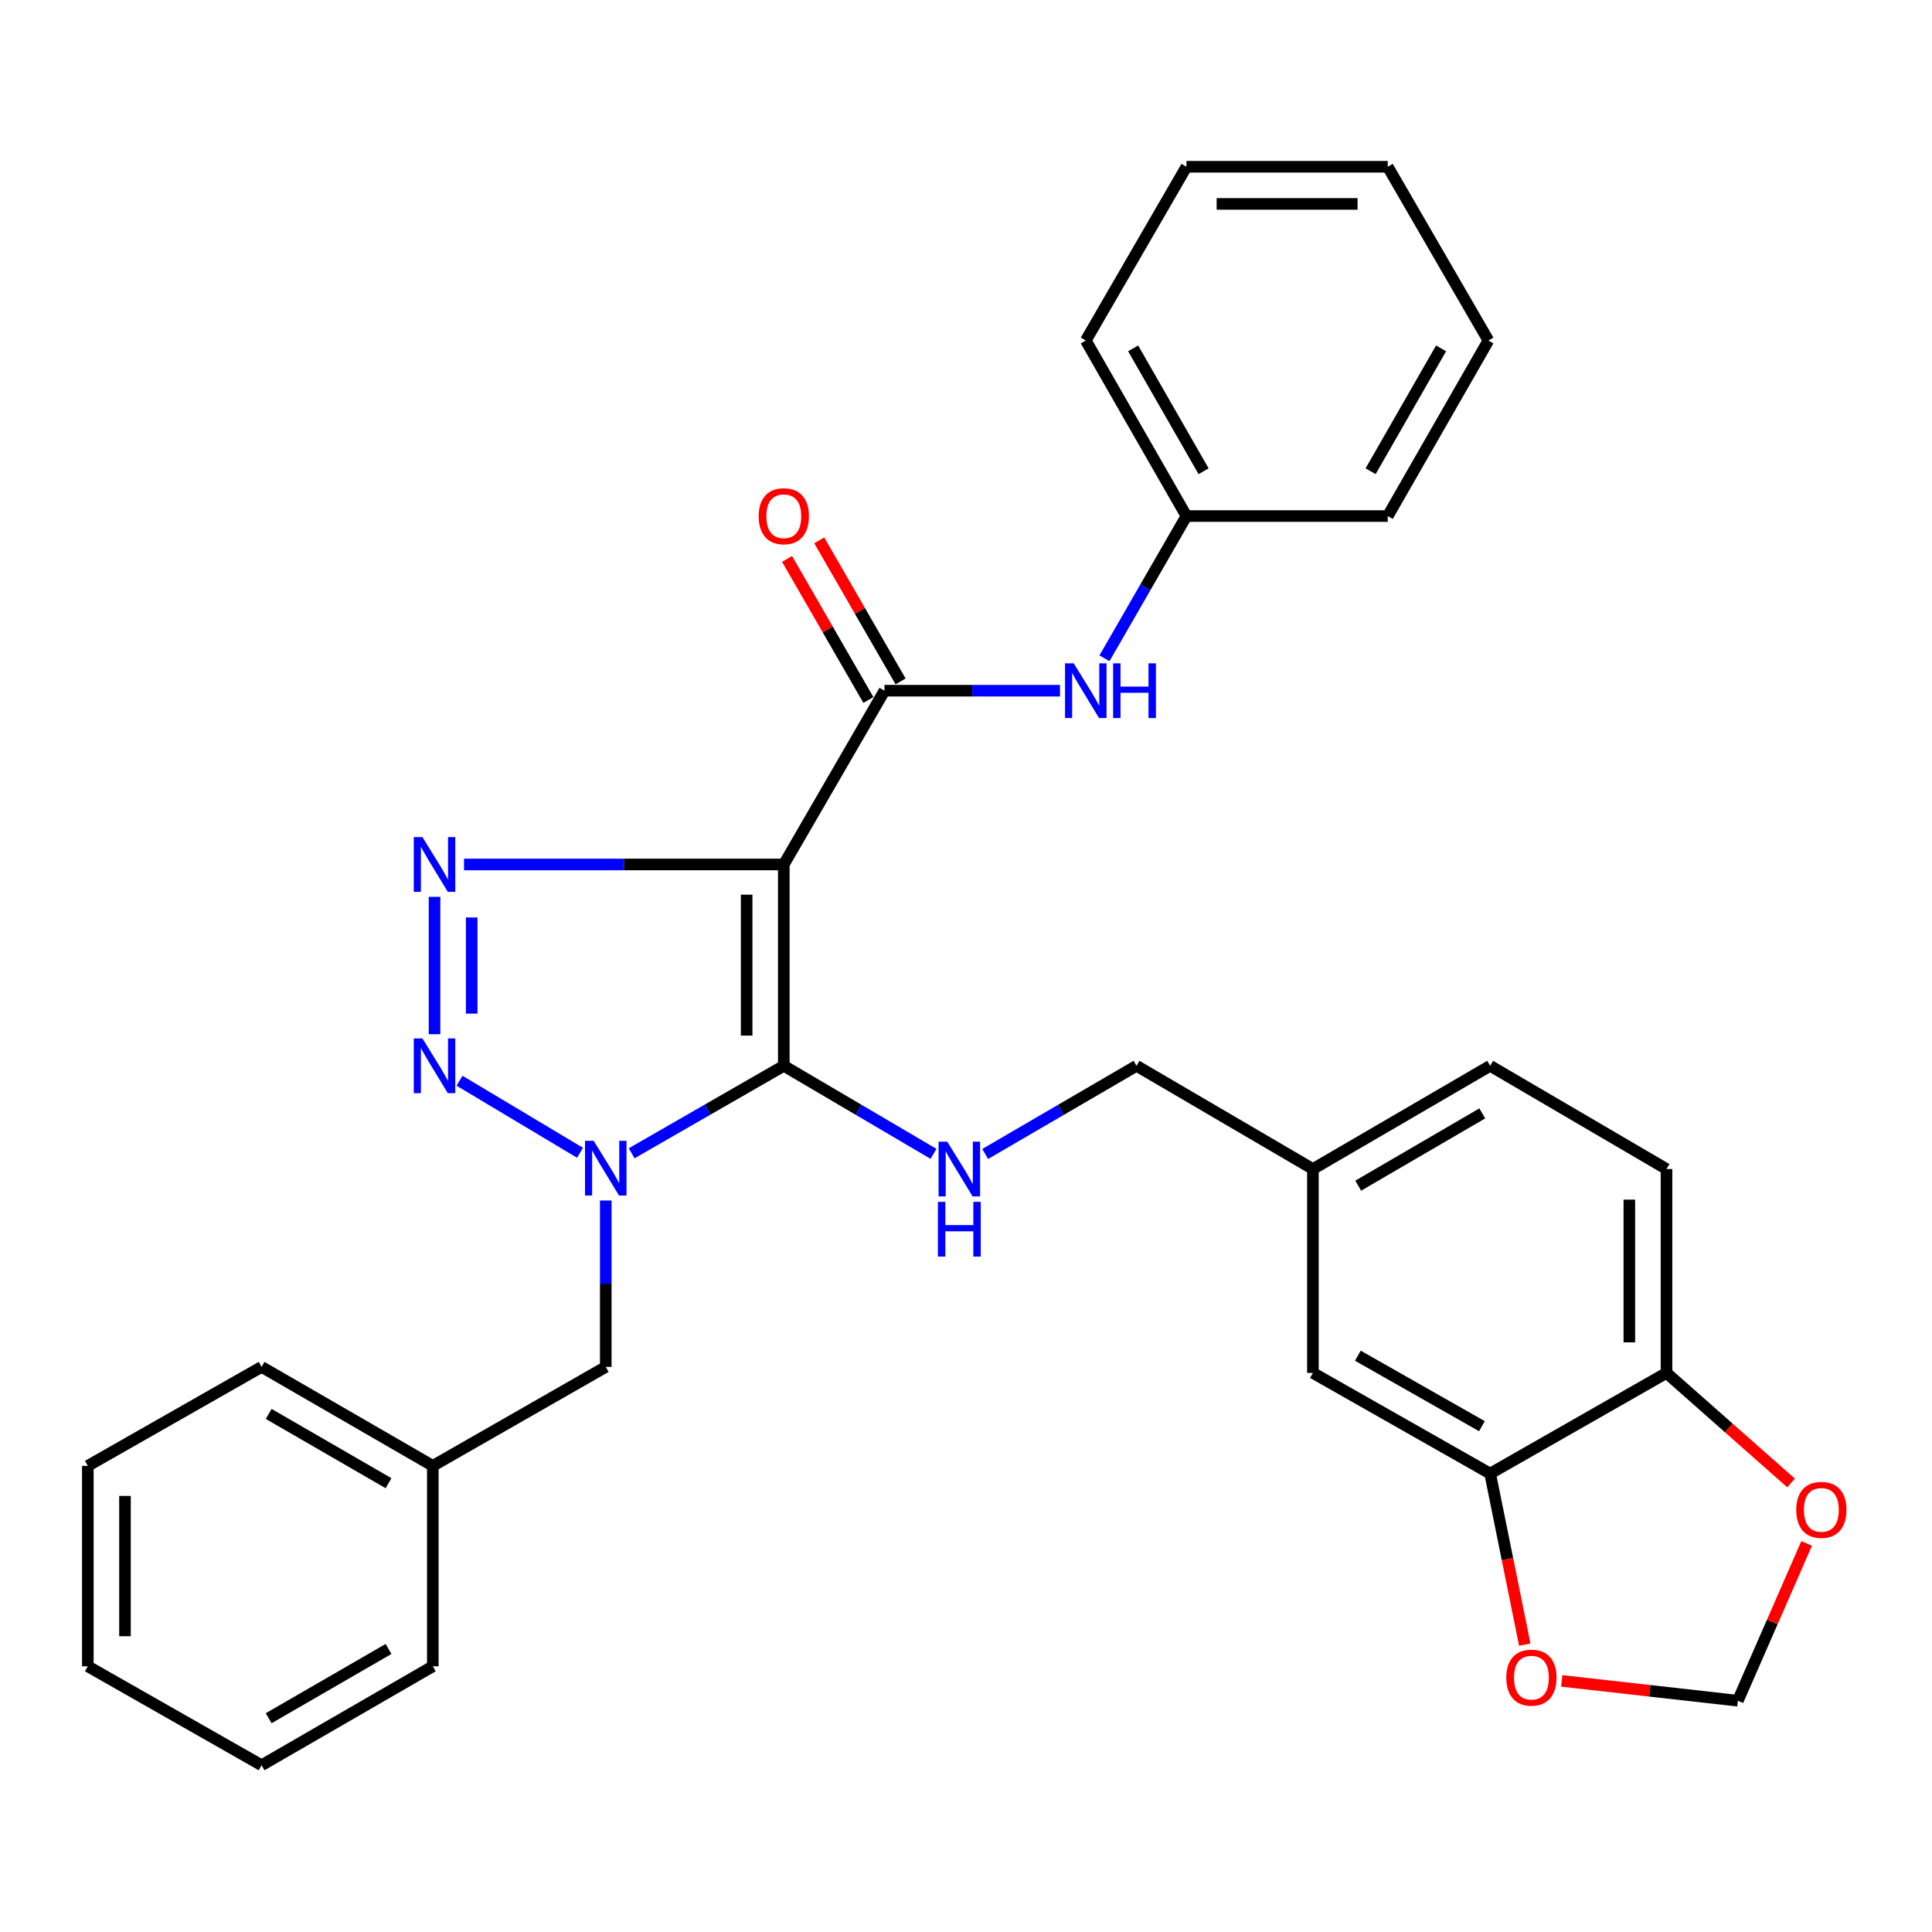 <?xml version='1.0' encoding='iso-8859-1'?>
<svg version='1.1' baseProfile='full'
              xmlns='http://www.w3.org/2000/svg'
                      xmlns:rdkit='http://www.rdkit.org/xml'
                      xmlns:xlink='http://www.w3.org/1999/xlink'
                  xml:space='preserve'
width='1000px' height='1000px' viewBox='0 0 1000 1000'>
<!-- END OF HEADER -->
<rect style='opacity:1.0;fill:#FFFFFF;stroke:none' width='1000' height='1000' x='0' y='0'> </rect>
<path class='bond-0' d='M 405.694,447.449 L 405.694,551.654' style='fill:none;fill-rule:evenodd;stroke:#000000;stroke-width:6px;stroke-linecap:butt;stroke-linejoin:miter;stroke-opacity:1' />
<path class='bond-0' d='M 386.456,463.079 L 386.456,536.023' style='fill:none;fill-rule:evenodd;stroke:#000000;stroke-width:6px;stroke-linecap:butt;stroke-linejoin:miter;stroke-opacity:1' />
<path class='bond-2' d='M 405.694,447.449 L 322.933,447.449' style='fill:none;fill-rule:evenodd;stroke:#000000;stroke-width:6px;stroke-linecap:butt;stroke-linejoin:miter;stroke-opacity:1' />
<path class='bond-2' d='M 322.933,447.449 L 240.171,447.449' style='fill:none;fill-rule:evenodd;stroke:#0000FF;stroke-width:6px;stroke-linecap:butt;stroke-linejoin:miter;stroke-opacity:1' />
<path class='bond-4' d='M 405.694,447.449 L 457.807,357.501' style='fill:none;fill-rule:evenodd;stroke:#000000;stroke-width:6px;stroke-linecap:butt;stroke-linejoin:miter;stroke-opacity:1' />
<path class='bond-1' d='M 405.694,551.654 L 366.318,574.296' style='fill:none;fill-rule:evenodd;stroke:#000000;stroke-width:6px;stroke-linecap:butt;stroke-linejoin:miter;stroke-opacity:1' />
<path class='bond-1' d='M 366.318,574.296 L 326.942,596.939' style='fill:none;fill-rule:evenodd;stroke:#0000FF;stroke-width:6px;stroke-linecap:butt;stroke-linejoin:miter;stroke-opacity:1' />
<path class='bond-5' d='M 405.694,551.654 L 444.434,574.439' style='fill:none;fill-rule:evenodd;stroke:#000000;stroke-width:6px;stroke-linecap:butt;stroke-linejoin:miter;stroke-opacity:1' />
<path class='bond-5' d='M 444.434,574.439 L 483.175,597.225' style='fill:none;fill-rule:evenodd;stroke:#0000FF;stroke-width:6px;stroke-linecap:butt;stroke-linejoin:miter;stroke-opacity:1' />
<path class='bond-8' d='M 313.545,621.375 L 313.545,664.438' style='fill:none;fill-rule:evenodd;stroke:#0000FF;stroke-width:6px;stroke-linecap:butt;stroke-linejoin:miter;stroke-opacity:1' />
<path class='bond-8' d='M 313.545,664.438 L 313.545,707.502' style='fill:none;fill-rule:evenodd;stroke:#000000;stroke-width:6px;stroke-linecap:butt;stroke-linejoin:miter;stroke-opacity:1' />
<path class='bond-31' d='M 300.223,596.679 L 237.845,559.386' style='fill:none;fill-rule:evenodd;stroke:#0000FF;stroke-width:6px;stroke-linecap:butt;stroke-linejoin:miter;stroke-opacity:1' />
<path class='bond-3' d='M 224.912,464.214 L 224.912,535.308' style='fill:none;fill-rule:evenodd;stroke:#0000FF;stroke-width:6px;stroke-linecap:butt;stroke-linejoin:miter;stroke-opacity:1' />
<path class='bond-3' d='M 244.149,474.878 L 244.149,524.644' style='fill:none;fill-rule:evenodd;stroke:#0000FF;stroke-width:6px;stroke-linecap:butt;stroke-linejoin:miter;stroke-opacity:1' />
<path class='bond-6' d='M 457.807,357.501 L 503.232,357.501' style='fill:none;fill-rule:evenodd;stroke:#000000;stroke-width:6px;stroke-linecap:butt;stroke-linejoin:miter;stroke-opacity:1' />
<path class='bond-6' d='M 503.232,357.501 L 548.657,357.501' style='fill:none;fill-rule:evenodd;stroke:#0000FF;stroke-width:6px;stroke-linecap:butt;stroke-linejoin:miter;stroke-opacity:1' />
<path class='bond-12' d='M 466.14,352.696 L 445.091,316.188' style='fill:none;fill-rule:evenodd;stroke:#000000;stroke-width:6px;stroke-linecap:butt;stroke-linejoin:miter;stroke-opacity:1' />
<path class='bond-12' d='M 445.091,316.188 L 424.041,279.679' style='fill:none;fill-rule:evenodd;stroke:#FF0000;stroke-width:6px;stroke-linecap:butt;stroke-linejoin:miter;stroke-opacity:1' />
<path class='bond-12' d='M 449.474,362.306 L 428.424,325.797' style='fill:none;fill-rule:evenodd;stroke:#000000;stroke-width:6px;stroke-linecap:butt;stroke-linejoin:miter;stroke-opacity:1' />
<path class='bond-12' d='M 428.424,325.797 L 407.375,289.288' style='fill:none;fill-rule:evenodd;stroke:#FF0000;stroke-width:6px;stroke-linecap:butt;stroke-linejoin:miter;stroke-opacity:1' />
<path class='bond-16' d='M 509.944,597.288 L 549.102,574.471' style='fill:none;fill-rule:evenodd;stroke:#0000FF;stroke-width:6px;stroke-linecap:butt;stroke-linejoin:miter;stroke-opacity:1' />
<path class='bond-16' d='M 549.102,574.471 L 588.261,551.654' style='fill:none;fill-rule:evenodd;stroke:#000000;stroke-width:6px;stroke-linecap:butt;stroke-linejoin:miter;stroke-opacity:1' />
<path class='bond-18' d='M 571.667,340.733 L 592.886,303.924' style='fill:none;fill-rule:evenodd;stroke:#0000FF;stroke-width:6px;stroke-linecap:butt;stroke-linejoin:miter;stroke-opacity:1' />
<path class='bond-18' d='M 592.886,303.924 L 614.104,267.115' style='fill:none;fill-rule:evenodd;stroke:#000000;stroke-width:6px;stroke-linecap:butt;stroke-linejoin:miter;stroke-opacity:1' />
<path class='bond-7' d='M 771.299,762.725 L 679.566,710.622' style='fill:none;fill-rule:evenodd;stroke:#000000;stroke-width:6px;stroke-linecap:butt;stroke-linejoin:miter;stroke-opacity:1' />
<path class='bond-7' d='M 767.04,738.182 L 702.827,701.71' style='fill:none;fill-rule:evenodd;stroke:#000000;stroke-width:6px;stroke-linecap:butt;stroke-linejoin:miter;stroke-opacity:1' />
<path class='bond-10' d='M 771.299,762.725 L 780.259,806.989' style='fill:none;fill-rule:evenodd;stroke:#000000;stroke-width:6px;stroke-linecap:butt;stroke-linejoin:miter;stroke-opacity:1' />
<path class='bond-10' d='M 780.259,806.989 L 789.22,851.254' style='fill:none;fill-rule:evenodd;stroke:#FF0000;stroke-width:6px;stroke-linecap:butt;stroke-linejoin:miter;stroke-opacity:1' />
<path class='bond-33' d='M 771.299,762.725 L 862.582,710.622' style='fill:none;fill-rule:evenodd;stroke:#000000;stroke-width:6px;stroke-linecap:butt;stroke-linejoin:miter;stroke-opacity:1' />
<path class='bond-19' d='M 313.545,707.502 L 224.025,758.728' style='fill:none;fill-rule:evenodd;stroke:#000000;stroke-width:6px;stroke-linecap:butt;stroke-linejoin:miter;stroke-opacity:1' />
<path class='bond-9' d='M 862.582,710.622 L 862.582,605.092' style='fill:none;fill-rule:evenodd;stroke:#000000;stroke-width:6px;stroke-linecap:butt;stroke-linejoin:miter;stroke-opacity:1' />
<path class='bond-9' d='M 843.344,694.793 L 843.344,620.922' style='fill:none;fill-rule:evenodd;stroke:#000000;stroke-width:6px;stroke-linecap:butt;stroke-linejoin:miter;stroke-opacity:1' />
<path class='bond-11' d='M 862.582,710.622 L 894.819,739.102' style='fill:none;fill-rule:evenodd;stroke:#000000;stroke-width:6px;stroke-linecap:butt;stroke-linejoin:miter;stroke-opacity:1' />
<path class='bond-11' d='M 894.819,739.102 L 927.056,767.582' style='fill:none;fill-rule:evenodd;stroke:#FF0000;stroke-width:6px;stroke-linecap:butt;stroke-linejoin:miter;stroke-opacity:1' />
<path class='bond-13' d='M 808.352,870.031 L 853.935,875.16' style='fill:none;fill-rule:evenodd;stroke:#FF0000;stroke-width:6px;stroke-linecap:butt;stroke-linejoin:miter;stroke-opacity:1' />
<path class='bond-13' d='M 853.935,875.16 L 899.519,880.29' style='fill:none;fill-rule:evenodd;stroke:#000000;stroke-width:6px;stroke-linecap:butt;stroke-linejoin:miter;stroke-opacity:1' />
<path class='bond-35' d='M 935.099,798.886 L 917.309,839.588' style='fill:none;fill-rule:evenodd;stroke:#FF0000;stroke-width:6px;stroke-linecap:butt;stroke-linejoin:miter;stroke-opacity:1' />
<path class='bond-35' d='M 917.309,839.588 L 899.519,880.29' style='fill:none;fill-rule:evenodd;stroke:#000000;stroke-width:6px;stroke-linecap:butt;stroke-linejoin:miter;stroke-opacity:1' />
<path class='bond-14' d='M 679.566,710.622 L 679.566,605.092' style='fill:none;fill-rule:evenodd;stroke:#000000;stroke-width:6px;stroke-linecap:butt;stroke-linejoin:miter;stroke-opacity:1' />
<path class='bond-15' d='M 862.582,605.092 L 771.299,551.654' style='fill:none;fill-rule:evenodd;stroke:#000000;stroke-width:6px;stroke-linecap:butt;stroke-linejoin:miter;stroke-opacity:1' />
<path class='bond-17' d='M 588.261,551.654 L 679.566,605.092' style='fill:none;fill-rule:evenodd;stroke:#000000;stroke-width:6px;stroke-linecap:butt;stroke-linejoin:miter;stroke-opacity:1' />
<path class='bond-20' d='M 679.566,605.092 L 771.299,551.654' style='fill:none;fill-rule:evenodd;stroke:#000000;stroke-width:6px;stroke-linecap:butt;stroke-linejoin:miter;stroke-opacity:1' />
<path class='bond-20' d='M 703.01,613.699 L 767.222,576.292' style='fill:none;fill-rule:evenodd;stroke:#000000;stroke-width:6px;stroke-linecap:butt;stroke-linejoin:miter;stroke-opacity:1' />
<path class='bond-21' d='M 614.104,267.115 L 562.002,176.248' style='fill:none;fill-rule:evenodd;stroke:#000000;stroke-width:6px;stroke-linecap:butt;stroke-linejoin:miter;stroke-opacity:1' />
<path class='bond-21' d='M 622.978,243.916 L 586.506,180.309' style='fill:none;fill-rule:evenodd;stroke:#000000;stroke-width:6px;stroke-linecap:butt;stroke-linejoin:miter;stroke-opacity:1' />
<path class='bond-22' d='M 614.104,267.115 L 718.298,267.115' style='fill:none;fill-rule:evenodd;stroke:#000000;stroke-width:6px;stroke-linecap:butt;stroke-linejoin:miter;stroke-opacity:1' />
<path class='bond-23' d='M 224.025,758.728 L 135.402,707.502' style='fill:none;fill-rule:evenodd;stroke:#000000;stroke-width:6px;stroke-linecap:butt;stroke-linejoin:miter;stroke-opacity:1' />
<path class='bond-23' d='M 201.104,767.699 L 139.068,731.841' style='fill:none;fill-rule:evenodd;stroke:#000000;stroke-width:6px;stroke-linecap:butt;stroke-linejoin:miter;stroke-opacity:1' />
<path class='bond-24' d='M 224.025,758.728 L 224.025,862.473' style='fill:none;fill-rule:evenodd;stroke:#000000;stroke-width:6px;stroke-linecap:butt;stroke-linejoin:miter;stroke-opacity:1' />
<path class='bond-28' d='M 562.002,176.248 L 614.104,86.311' style='fill:none;fill-rule:evenodd;stroke:#000000;stroke-width:6px;stroke-linecap:butt;stroke-linejoin:miter;stroke-opacity:1' />
<path class='bond-27' d='M 718.298,267.115 L 770.401,176.248' style='fill:none;fill-rule:evenodd;stroke:#000000;stroke-width:6px;stroke-linecap:butt;stroke-linejoin:miter;stroke-opacity:1' />
<path class='bond-27' d='M 709.425,243.916 L 745.897,180.309' style='fill:none;fill-rule:evenodd;stroke:#000000;stroke-width:6px;stroke-linecap:butt;stroke-linejoin:miter;stroke-opacity:1' />
<path class='bond-26' d='M 135.402,707.502 L 45.455,758.728' style='fill:none;fill-rule:evenodd;stroke:#000000;stroke-width:6px;stroke-linecap:butt;stroke-linejoin:miter;stroke-opacity:1' />
<path class='bond-25' d='M 224.025,862.473 L 135.402,913.689' style='fill:none;fill-rule:evenodd;stroke:#000000;stroke-width:6px;stroke-linecap:butt;stroke-linejoin:miter;stroke-opacity:1' />
<path class='bond-25' d='M 201.105,853.499 L 139.07,889.35' style='fill:none;fill-rule:evenodd;stroke:#000000;stroke-width:6px;stroke-linecap:butt;stroke-linejoin:miter;stroke-opacity:1' />
<path class='bond-29' d='M 135.402,913.689 L 45.455,862.473' style='fill:none;fill-rule:evenodd;stroke:#000000;stroke-width:6px;stroke-linecap:butt;stroke-linejoin:miter;stroke-opacity:1' />
<path class='bond-34' d='M 45.455,758.728 L 45.455,862.473' style='fill:none;fill-rule:evenodd;stroke:#000000;stroke-width:6px;stroke-linecap:butt;stroke-linejoin:miter;stroke-opacity:1' />
<path class='bond-34' d='M 64.692,774.29 L 64.692,846.911' style='fill:none;fill-rule:evenodd;stroke:#000000;stroke-width:6px;stroke-linecap:butt;stroke-linejoin:miter;stroke-opacity:1' />
<path class='bond-30' d='M 770.401,176.248 L 718.298,86.311' style='fill:none;fill-rule:evenodd;stroke:#000000;stroke-width:6px;stroke-linecap:butt;stroke-linejoin:miter;stroke-opacity:1' />
<path class='bond-32' d='M 614.104,86.311 L 718.298,86.311' style='fill:none;fill-rule:evenodd;stroke:#000000;stroke-width:6px;stroke-linecap:butt;stroke-linejoin:miter;stroke-opacity:1' />
<path class='bond-32' d='M 629.733,105.549 L 702.669,105.549' style='fill:none;fill-rule:evenodd;stroke:#000000;stroke-width:6px;stroke-linecap:butt;stroke-linejoin:miter;stroke-opacity:1' />
<path  class='atom-2' d='M 307.285 590.483
L 316.565 605.483
Q 317.485 606.963, 318.965 609.643
Q 320.445 612.323, 320.525 612.483
L 320.525 590.483
L 324.285 590.483
L 324.285 618.803
L 320.405 618.803
L 310.445 602.403
Q 309.285 600.483, 308.045 598.283
Q 306.845 596.083, 306.485 595.403
L 306.485 618.803
L 302.805 618.803
L 302.805 590.483
L 307.285 590.483
' fill='#0000FF'/>
<path  class='atom-3' d='M 218.652 433.289
L 227.932 448.289
Q 228.852 449.769, 230.332 452.449
Q 231.812 455.129, 231.892 455.289
L 231.892 433.289
L 235.652 433.289
L 235.652 461.609
L 231.772 461.609
L 221.812 445.209
Q 220.652 443.289, 219.412 441.089
Q 218.212 438.889, 217.852 438.209
L 217.852 461.609
L 214.172 461.609
L 214.172 433.289
L 218.652 433.289
' fill='#0000FF'/>
<path  class='atom-4' d='M 218.652 537.494
L 227.932 552.494
Q 228.852 553.974, 230.332 556.654
Q 231.812 559.334, 231.892 559.494
L 231.892 537.494
L 235.652 537.494
L 235.652 565.814
L 231.772 565.814
L 221.812 549.414
Q 220.652 547.494, 219.412 545.294
Q 218.212 543.094, 217.852 542.414
L 217.852 565.814
L 214.172 565.814
L 214.172 537.494
L 218.652 537.494
' fill='#0000FF'/>
<path  class='atom-6' d='M 490.29 590.932
L 499.57 605.932
Q 500.49 607.412, 501.97 610.092
Q 503.45 612.772, 503.53 612.932
L 503.53 590.932
L 507.29 590.932
L 507.29 619.252
L 503.41 619.252
L 493.45 602.852
Q 492.29 600.932, 491.05 598.732
Q 489.85 596.532, 489.49 595.852
L 489.49 619.252
L 485.81 619.252
L 485.81 590.932
L 490.29 590.932
' fill='#0000FF'/>
<path  class='atom-6' d='M 485.47 622.084
L 489.31 622.084
L 489.31 634.124
L 503.79 634.124
L 503.79 622.084
L 507.63 622.084
L 507.63 650.404
L 503.79 650.404
L 503.79 637.324
L 489.31 637.324
L 489.31 650.404
L 485.47 650.404
L 485.47 622.084
' fill='#0000FF'/>
<path  class='atom-7' d='M 555.742 343.341
L 565.022 358.341
Q 565.942 359.821, 567.422 362.501
Q 568.902 365.181, 568.982 365.341
L 568.982 343.341
L 572.742 343.341
L 572.742 371.661
L 568.862 371.661
L 558.902 355.261
Q 557.742 353.341, 556.502 351.141
Q 555.302 348.941, 554.942 348.261
L 554.942 371.661
L 551.262 371.661
L 551.262 343.341
L 555.742 343.341
' fill='#0000FF'/>
<path  class='atom-7' d='M 576.142 343.341
L 579.982 343.341
L 579.982 355.381
L 594.462 355.381
L 594.462 343.341
L 598.302 343.341
L 598.302 371.661
L 594.462 371.661
L 594.462 358.581
L 579.982 358.581
L 579.982 371.661
L 576.142 371.661
L 576.142 343.341
' fill='#0000FF'/>
<path  class='atom-11' d='M 779.663 868.346
Q 779.663 861.546, 783.023 857.746
Q 786.383 853.946, 792.663 853.946
Q 798.943 853.946, 802.303 857.746
Q 805.663 861.546, 805.663 868.346
Q 805.663 875.226, 802.263 879.146
Q 798.863 883.026, 792.663 883.026
Q 786.423 883.026, 783.023 879.146
Q 779.663 875.266, 779.663 868.346
M 792.663 879.826
Q 796.983 879.826, 799.303 876.946
Q 801.663 874.026, 801.663 868.346
Q 801.663 862.786, 799.303 859.986
Q 796.983 857.146, 792.663 857.146
Q 788.343 857.146, 785.983 859.946
Q 783.663 862.746, 783.663 868.346
Q 783.663 874.066, 785.983 876.946
Q 788.343 879.826, 792.663 879.826
' fill='#FF0000'/>
<path  class='atom-12' d='M 929.729 781.508
Q 929.729 774.708, 933.089 770.908
Q 936.449 767.108, 942.729 767.108
Q 949.009 767.108, 952.369 770.908
Q 955.729 774.708, 955.729 781.508
Q 955.729 788.388, 952.329 792.308
Q 948.929 796.188, 942.729 796.188
Q 936.489 796.188, 933.089 792.308
Q 929.729 788.428, 929.729 781.508
M 942.729 792.988
Q 947.049 792.988, 949.369 790.108
Q 951.729 787.188, 951.729 781.508
Q 951.729 775.948, 949.369 773.148
Q 947.049 770.308, 942.729 770.308
Q 938.409 770.308, 936.049 773.108
Q 933.729 775.908, 933.729 781.508
Q 933.729 787.228, 936.049 790.108
Q 938.409 792.988, 942.729 792.988
' fill='#FF0000'/>
<path  class='atom-13' d='M 392.694 267.195
Q 392.694 260.395, 396.054 256.595
Q 399.414 252.795, 405.694 252.795
Q 411.974 252.795, 415.334 256.595
Q 418.694 260.395, 418.694 267.195
Q 418.694 274.075, 415.294 277.995
Q 411.894 281.875, 405.694 281.875
Q 399.454 281.875, 396.054 277.995
Q 392.694 274.115, 392.694 267.195
M 405.694 278.675
Q 410.014 278.675, 412.334 275.795
Q 414.694 272.875, 414.694 267.195
Q 414.694 261.635, 412.334 258.835
Q 410.014 255.995, 405.694 255.995
Q 401.374 255.995, 399.014 258.795
Q 396.694 261.595, 396.694 267.195
Q 396.694 272.915, 399.014 275.795
Q 401.374 278.675, 405.694 278.675
' fill='#FF0000'/>
</svg>
